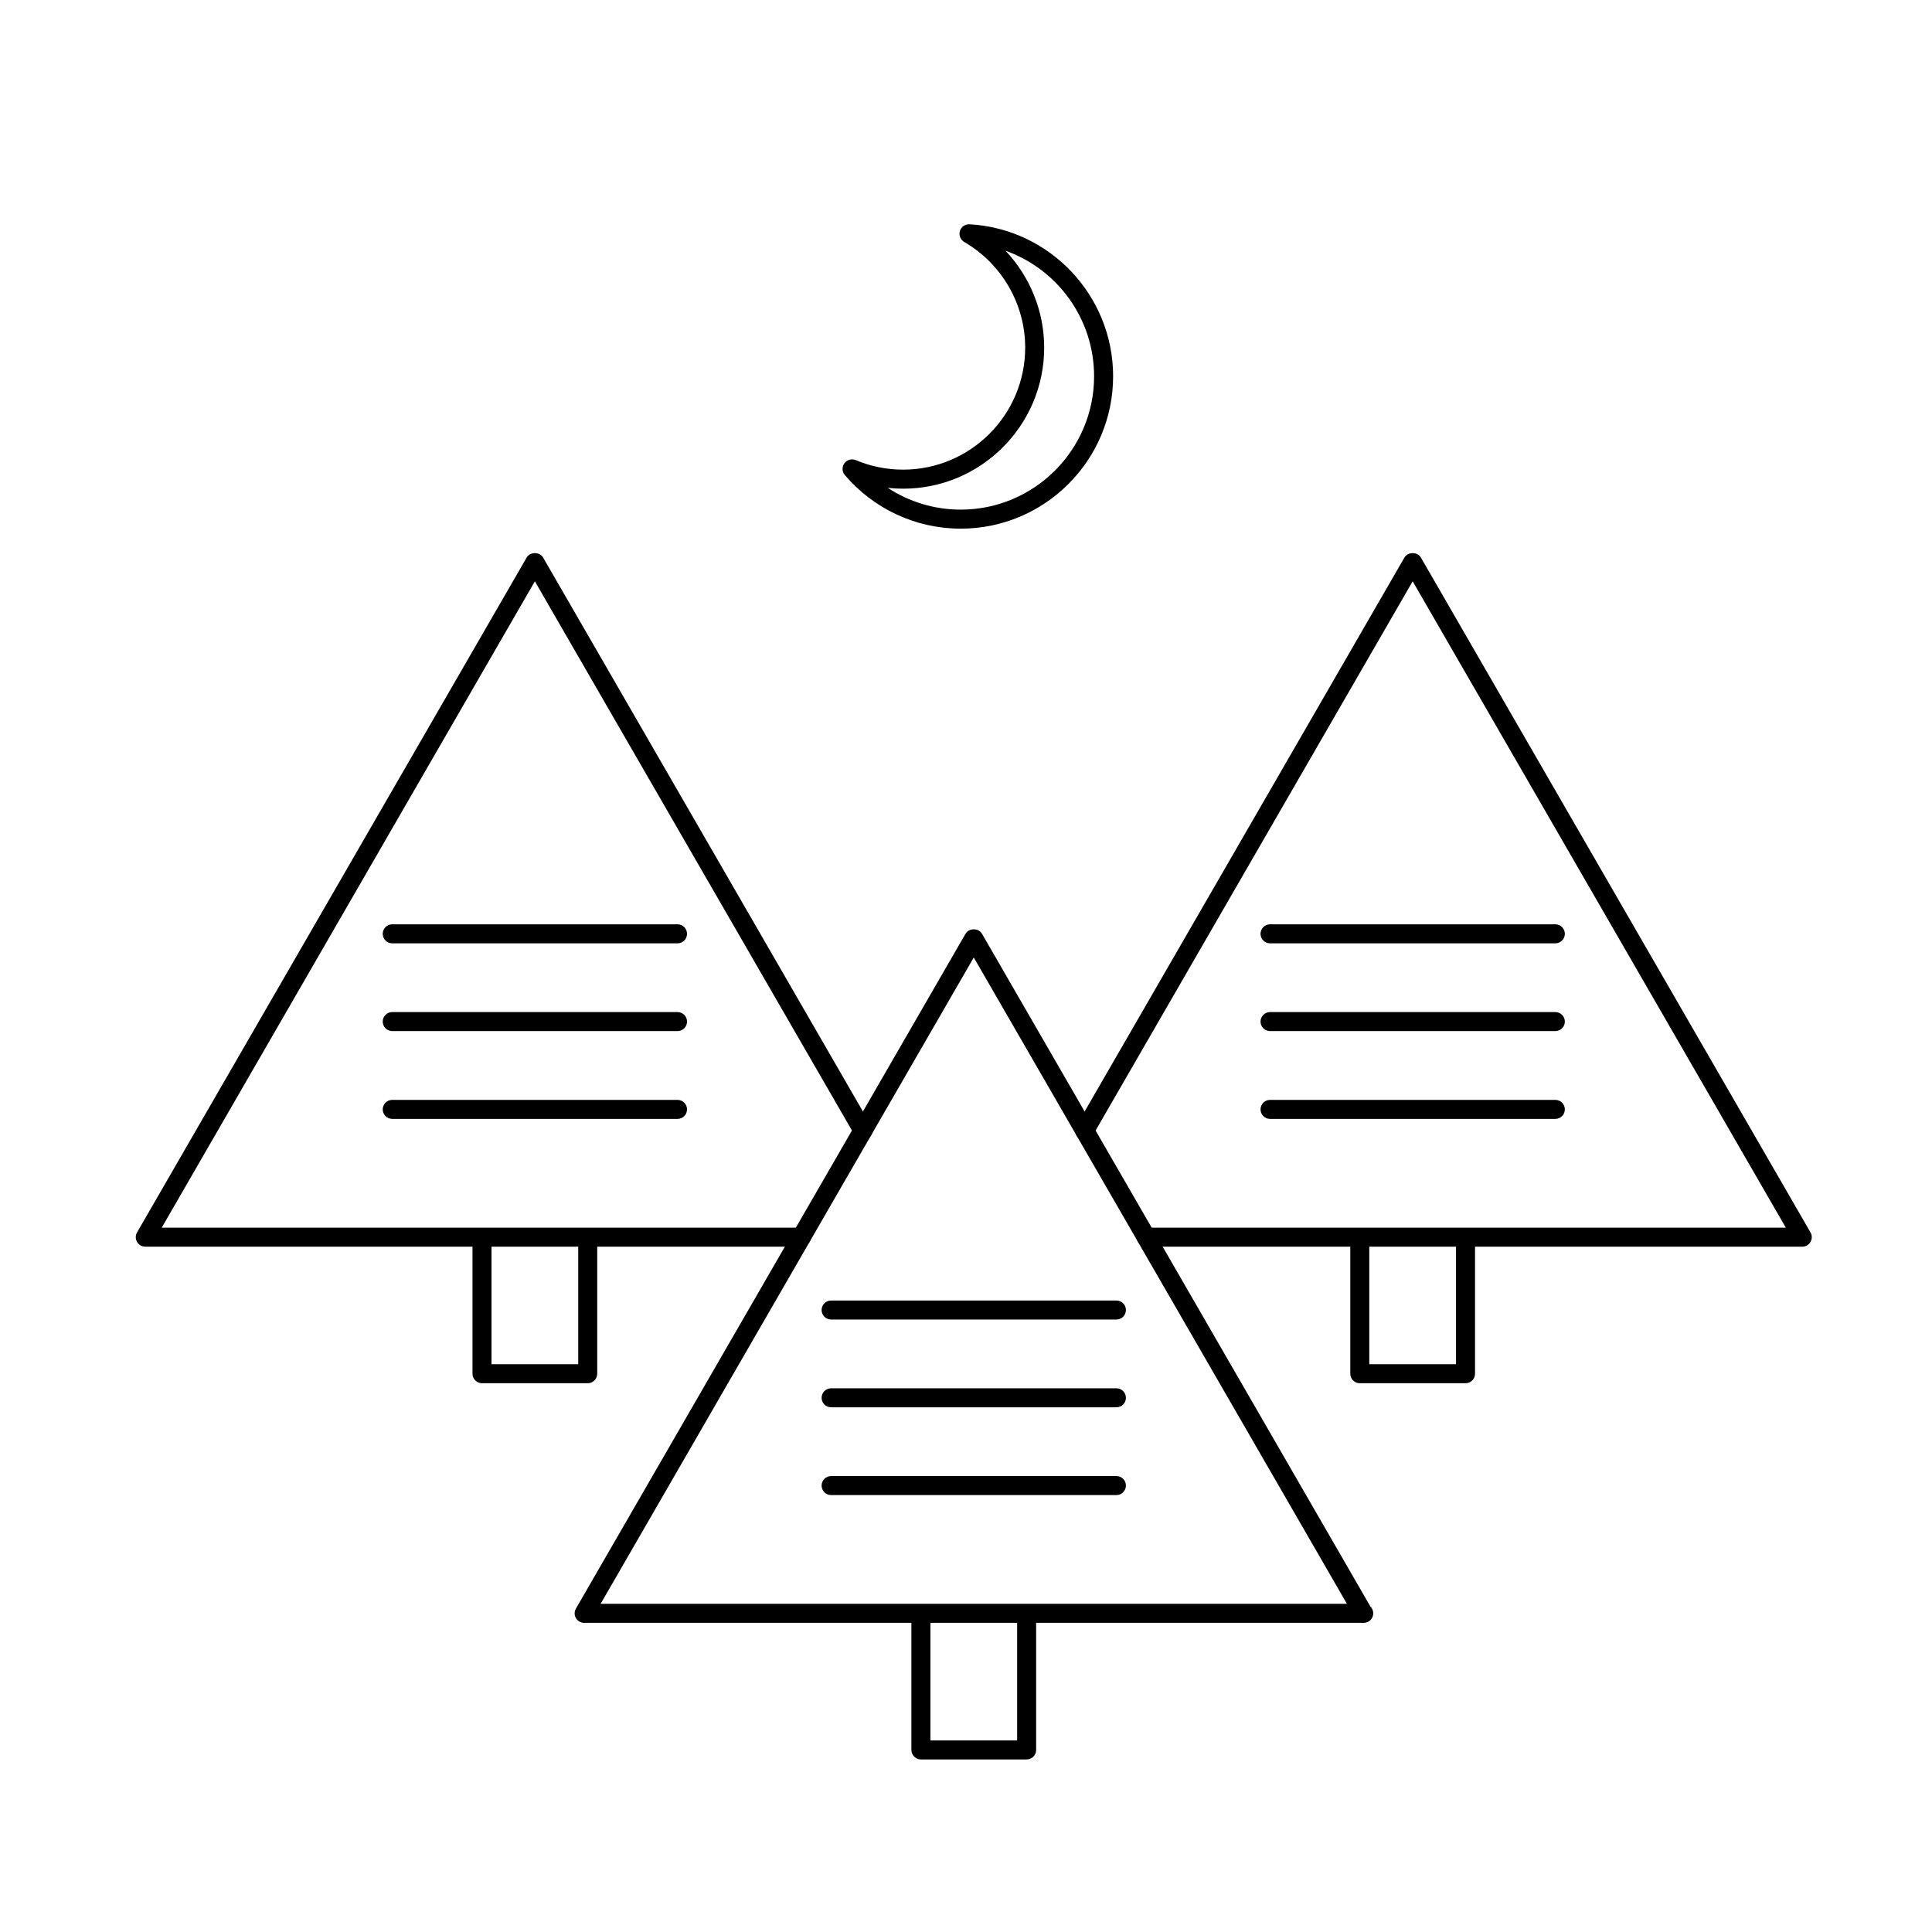 <?xml version="1.0" encoding="UTF-8"?>
<!-- Uploaded to: ICON Repo, www.iconrepo.com, Generator: ICON Repo Mixer Tools -->
<svg fill="#000000" width="800px" height="800px" version="1.1" viewBox="144 144 512 512" xmlns="http://www.w3.org/2000/svg">
 <g>
  <path d="m356.38 474.38h-173.88c-0.902 0-1.734-0.48-2.18-1.258-0.453-0.781-0.453-1.738 0-2.519l103.25-178.85c0.898-1.562 3.465-1.562 4.359 0l86.941 150.59c0.699 1.203 0.289 2.746-0.922 3.441-1.211 0.691-2.75 0.281-3.441-0.922l-84.762-146.81-98.887 171.29h169.51c1.391 0 2.519 1.129 2.519 2.519s-1.121 2.519-2.512 2.519z"/>
  <path d="m299.75 510.57h-28.016c-1.391 0-2.519-1.129-2.519-2.519v-35.488c0-1.391 1.129-2.519 2.519-2.519s2.519 1.129 2.519 2.519v32.969h22.98v-32.969c0-1.391 1.129-2.519 2.519-2.519 1.391 0 2.519 1.129 2.519 2.519v35.488c-0.004 1.395-1.133 2.519-2.523 2.519z"/>
  <path d="m323.55 417.25h-75.605c-1.391 0-2.519-1.129-2.519-2.519s1.129-2.519 2.519-2.519h75.605c1.391 0 2.519 1.129 2.519 2.519s-1.125 2.519-2.519 2.519z"/>
  <path d="m323.55 440.52h-75.605c-1.391 0-2.519-1.129-2.519-2.519s1.129-2.519 2.519-2.519h75.605c1.391 0 2.519 1.129 2.519 2.519s-1.125 2.519-2.519 2.519z"/>
  <path d="m323.55 393.99h-75.605c-1.391 0-2.519-1.129-2.519-2.519s1.129-2.519 2.519-2.519h75.605c1.391 0 2.519 1.129 2.519 2.519s-1.125 2.519-2.519 2.519z"/>
  <path d="m621.63 474.38h-173.88c-1.391 0-2.519-1.129-2.519-2.519s1.129-2.519 2.519-2.519h169.51l-98.887-171.29-84.758 146.81c-0.691 1.211-2.227 1.617-3.441 0.922-1.203-0.695-1.617-2.238-0.922-3.441l86.938-150.59c0.898-1.562 3.465-1.562 4.359 0l103.25 178.85c0.453 0.781 0.453 1.738 0 2.519-0.441 0.777-1.273 1.262-2.176 1.262z"/>
  <path d="m532.38 510.57h-28.023c-1.391 0-2.519-1.129-2.519-2.519v-35.488c0-1.391 1.129-2.519 2.519-2.519s2.519 1.129 2.519 2.519v32.969h22.984v-32.969c0-1.391 1.129-2.519 2.519-2.519 1.391 0 2.519 1.129 2.519 2.519v35.488c0 1.395-1.121 2.519-2.519 2.519z"/>
  <path d="m556.18 417.25h-75.605c-1.391 0-2.519-1.129-2.519-2.519s1.129-2.519 2.519-2.519h75.605c1.391 0 2.519 1.129 2.519 2.519s-1.129 2.519-2.519 2.519z"/>
  <path d="m556.18 440.52h-75.605c-1.391 0-2.519-1.129-2.519-2.519s1.129-2.519 2.519-2.519h75.605c1.391 0 2.519 1.129 2.519 2.519s-1.129 2.519-2.519 2.519z"/>
  <path d="m556.18 393.99h-75.605c-1.391 0-2.519-1.129-2.519-2.519s1.129-2.519 2.519-2.519h75.605c1.391 0 2.519 1.129 2.519 2.519s-1.129 2.519-2.519 2.519z"/>
  <path d="m505.41 574.07c-0.023 0.004-0.059 0-0.102 0h-206.5c-0.902 0-1.734-0.48-2.18-1.258-0.453-0.781-0.453-1.738 0-2.519l103.25-178.84c0.898-1.562 3.465-1.562 4.359 0l102.95 178.32c0.457 0.457 0.734 1.09 0.734 1.785 0.004 1.391-1.125 2.519-2.516 2.519zm-202.24-5.039h197.78l-98.891-171.29z"/>
  <path d="m416.07 610.27h-28.023c-1.391 0-2.519-1.129-2.519-2.519v-35.488c0-1.391 1.129-2.519 2.519-2.519s2.519 1.129 2.519 2.519v32.969h22.984v-32.969c0-1.391 1.129-2.519 2.519-2.519 1.391 0 2.519 1.129 2.519 2.519v35.488c0 1.391-1.125 2.519-2.519 2.519z"/>
  <path d="m439.86 516.95h-75.605c-1.391 0-2.519-1.129-2.519-2.519 0-1.391 1.129-2.519 2.519-2.519h75.605c1.391 0 2.519 1.129 2.519 2.519 0 1.391-1.129 2.519-2.519 2.519z"/>
  <path d="m439.86 540.21h-75.605c-1.391 0-2.519-1.129-2.519-2.519 0-1.391 1.129-2.519 2.519-2.519h75.605c1.391 0 2.519 1.129 2.519 2.519 0 1.391-1.129 2.519-2.519 2.519z"/>
  <path d="m439.86 493.69h-75.605c-1.391 0-2.519-1.129-2.519-2.519s1.129-2.519 2.519-2.519h75.605c1.391 0 2.519 1.129 2.519 2.519s-1.129 2.519-2.519 2.519z"/>
  <path d="m398.61 284.1c-11.836 0-23.027-5.18-30.723-14.203-0.754-0.887-0.801-2.18-0.109-3.125 0.691-0.945 1.93-1.285 3.012-0.836 3.981 1.676 8.207 2.523 12.551 2.523 17.836 0 32.344-14.508 32.344-32.344 0-11.488-6.191-22.207-16.152-27.988-1.008-0.586-1.48-1.785-1.148-2.902 0.332-1.113 1.316-1.82 2.555-1.789 21.332 1.211 38.047 18.906 38.047 40.293-0.004 22.258-18.113 40.371-40.375 40.371zm-19.348-10.816c5.691 3.734 12.395 5.773 19.348 5.773 19.48 0 35.336-15.852 35.336-35.328 0-15.277-9.738-28.398-23.469-33.281 6.473 6.856 10.242 16.035 10.242 25.676 0 20.609-16.766 37.383-37.383 37.383-1.367 0-2.727-0.078-4.074-0.223z"/>
 </g>
</svg>